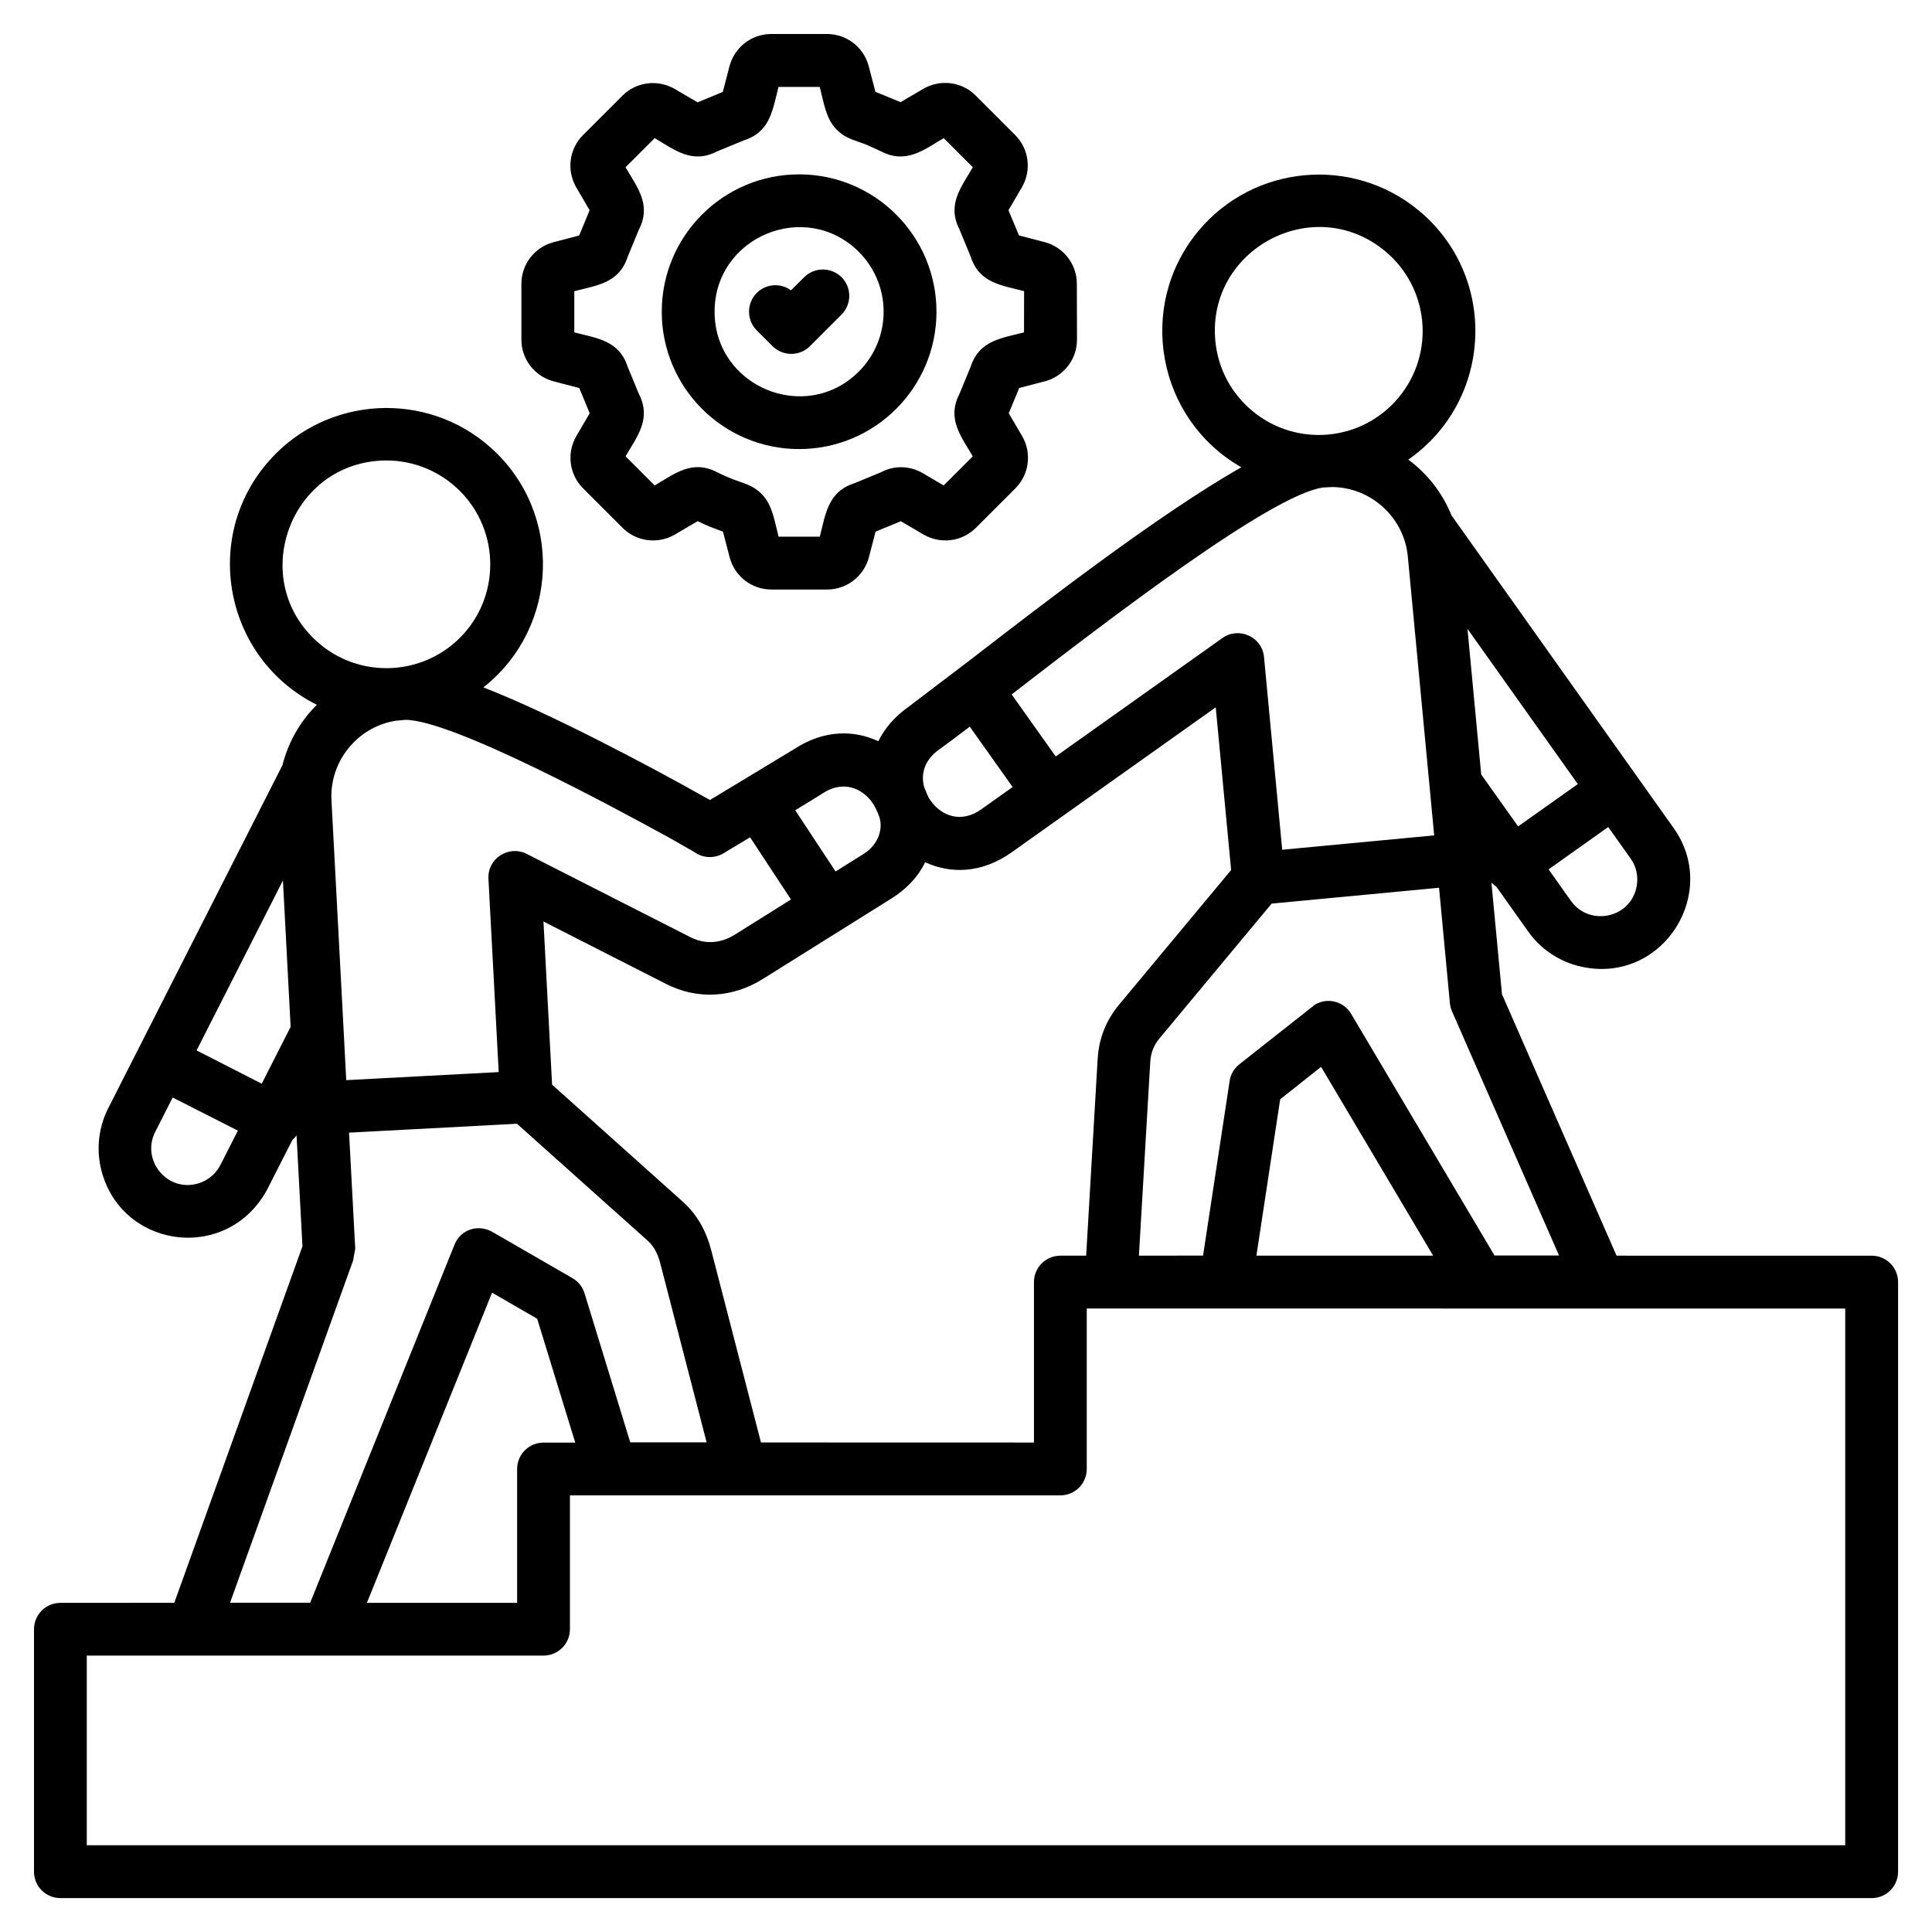 <?xml version="1.0" encoding="UTF-8"?>
<svg width="1200pt" height="1200pt" version="1.1" viewBox="0 0 1200 1200" xmlns="http://www.w3.org/2000/svg">
 <path d="m499.5 172.18c6.375-6.375 16.781-6.375 23.203 0 6.375 6.375 6.375 16.781 0 23.203l-19.641 19.641c-6.375 6.375-16.781 6.375-23.203 0l-9.844-9.844c-6.375-6.375-6.375-16.781 0-23.203 5.812-5.812 14.859-6.375 21.281-1.641zm159.1 607.74h16.031l7.125-121.87c0.75-12.984 5.062-24.094 13.406-34.125l69.516-83.531-9.562-101.06-126.74 90.047c-18.656 13.219-37.922 13.453-53.719 6.188-4.125 8.484-11.016 16.312-21.094 22.594l-79.875 49.969c-18.469 11.531-40.312 12.984-59.812 3.094l-76.312-38.859 5.344 101.34 80.953 72.469c9.562 8.531 14.906 18.797 18.047 30.938l30.75 118.83 169.55 0.047v-99.656c0-9.047 7.359-16.406 16.406-16.406zm48.797 0 7.031-120.1c0.328-5.812 2.156-10.594 5.859-15l69.562-83.578 103.97-9.844 6.75 71.812c0.188 1.781 0.609 3.469 1.312 4.969l66.469 151.64h-40.078l-89.062-150.1c-4.594-7.781-14.625-10.359-22.406-5.766l-47.062 37.125c-3.375 2.672-5.438 6.422-6 10.406l-16.5 108.38zm72.984 0h109.78l-69.609-117.28-25.406 20.156zm223.69 0-71.156-162.37-6.562-69.328c0.938 0.938 1.875 1.734 3 2.438l19.781 27.844c8.812 12.469 21.938 20.156 36 22.5 48.703 8.25 82.781-46.781 54.375-86.719l-137.95-194.16c-5.062-12.562-13.172-23.484-23.344-31.922-1.125-0.938-2.344-1.875-3.516-2.719 52.688-36.656 56.062-113.77 6.469-154.78-41.297-34.172-102.8-28.359-136.97 12.938-38.625 46.688-25.406 116.81 26.812 146.58-51.094 29.109-121.4 83.391-167.9 119.3l-38.906 29.578c-8.766 6.188-14.812 13.5-18.656 21.281-15.188-7.078-33.703-7.172-52.078 4.781l-52.5 31.734c-39.141-22.125-100.55-54.375-140.72-69.938 47.109-37.172 49.781-108.28 4.828-148.69-39.797-35.812-101.58-32.531-137.34 7.266-43.219 48.047-28.125 123.74 29.062 152.21-1.031 1.031-2.062 2.156-3.094 3.234-8.672 9.656-15 21.375-18.234 34.219l-108.23 213.1c-6.891 13.594-7.641 28.781-3.234 42.234 14.812 45.562 77.438 52.781 101.72 8.719l15.891-31.219c0.938-0.844 1.781-1.734 2.578-2.812l3.656 68.906-79.594 221.39-70.734 0.047c-9.094 0-16.406 7.312-16.406 16.406v150.56c0 9.094 7.312 16.406 16.406 16.406h1125c9.094 0 16.406-7.312 16.406-16.406v-366.19c0-9.094-7.312-16.406-16.406-16.406zm-861.19 215.58 76.453-212.63 1.312-7.266-3.844-72.094 104.3-5.531 81 72.469c4.5 4.031 6.656 8.906 8.156 14.812l28.641 110.62h-47.438l-28.406-92.625c-1.172-3.844-3.75-7.219-7.5-9.375l-49.031-28.312c-9.047-5.625-20.344-2.156-24.234 7.547l-89.625 222.37zm85.031 0 77.719-192.61 28.031 16.219 23.625 76.922h-19.688c-9.094 0-16.406 7.312-16.406 16.406v83.109h-93.281zm918.19-182.76v333.37h-1092.2v-117.8h283.69c9.094 0 16.406-7.312 16.406-16.406v-83.109h304.6c9.094 0 16.406-7.312 16.406-16.406v-99.656l471.1 0.047zm-909.52-526.64c17.812-0.938 34.312 5.438 46.594 16.5 26.438 23.812 28.594 64.688 4.828 91.078-23.812 26.438-64.688 28.594-91.078 4.828-42.797-38.438-17.344-109.41 39.656-112.41zm15.047 161.02c29.25-0.188 131.72 55.453 164.76 73.594l14.906 8.531c5.156 3.75 12.281 4.219 18.094 0.75l16.5-9.938 25.406 38.625-34.875 21.844c-8.719 5.438-18.375 6.234-27.656 1.547l-101.62-51.703c-11.062-5.625-24.422 2.766-23.766 15.422l6.375 120.1-94.688 5.016-9.188-173.9c-0.656-13.031 4.031-25.125 12.188-34.172 7.125-7.969 16.875-13.5 27.938-15.188 1.875-0.141 3.75-0.328 5.625-0.516zm-103.88 255.14-10.875 21.375c-2.812 5.531-7.688 9.469-13.219 11.25-19.359 6.281-36.281-14.062-27.234-31.875l10.828-21.328zm-25.641-49.828 53.625-105.56 4.781 90.938-17.953 35.297zm371.81-149.16c7.453-4.5 13.828-8.438 17.344-10.688 9.047-5.859 17.906-4.781 24.328-0.281 5.578 3.938 8.062 8.484 10.359 14.531 2.812 7.406 0 17.578-9.656 23.625l-17.297 10.828zm80.109-14.344c-2.203-7.875 0-16.781 9.094-23.25 4.734-3.375 11.25-8.25 19.219-14.344l26.625 37.5-19.594 13.922c-12.094 8.578-24.375 4.406-31.406-5.531-2.297-3.328-2.156-4.406-3.938-8.297zm253.4-186.42c24 0.188 44.625 18.75 46.969 42.938l16.406 173.44-94.406 8.906-11.297-119.72c-1.219-12.703-15.75-18.938-25.781-11.812l-103.59 73.594-27.375-38.531c61.875-47.812 161.68-124.26 193.5-128.53 1.828-0.047 3.703-0.141 5.578-0.281zm32.812-146.58c27.469 22.734 31.312 63.375 8.578 90.844-22.688 27.469-63.375 31.312-90.844 8.578-12.75-10.547-21.469-25.922-23.109-43.641-5.344-56.859 61.031-92.484 105.38-55.781zm82.688 357.37-22.922-32.25-8.531-90.469 68.531 96.422zm55.969 0.375-37.031 26.297 13.875 19.594c11.484 16.125 37.406 10.828 40.875-9.328 0.984-5.812-0.188-11.906-3.797-16.969zm-502.55-405.37c-47.109 0-85.312 38.203-85.312 85.312 0 47.109 38.203 85.312 85.312 85.312s85.312-38.203 85.312-85.312c0-47.109-38.203-85.312-85.312-85.312zm37.125 48.188c-33-33-89.625-9.516-89.625 37.125 0 46.641 56.625 70.125 89.625 37.125 20.484-20.531 20.484-53.719 0-74.25zm10.266-99.469-4.125-15.797c-3.094-11.859-13.688-20.109-25.922-20.109h-34.688c-12.188 0-22.828 8.25-25.922 20.109l-4.125 15.844-15.656 6.516-14.156-8.297c-10.594-6.188-23.953-4.453-32.531 4.125l-24.516 24.516c-8.578 8.578-10.312 21.938-4.125 32.531l8.25 14.109-6.469 15.703-15.797 4.125c-11.906 3.094-20.109 13.734-20.109 25.922v34.641c0 12.188 8.25 22.828 20.109 25.922l15.844 4.125 6.469 15.703-8.25 14.062c-6.188 10.594-4.453 23.953 4.125 32.531l24.562 24.562c8.578 8.578 21.938 10.312 32.531 4.125l14.109-8.297c2.672 1.312 5.25 2.484 7.734 3.516l7.969 3 4.125 15.844c3.094 11.906 13.734 20.109 25.922 20.109h34.688c12.188 0 22.828-8.25 25.922-20.109l4.125-15.844 15.703-6.469 14.062 8.25c10.594 6.188 23.953 4.453 32.531-4.125l24.562-24.562c8.578-8.578 10.312-21.938 4.125-32.531l-8.25-14.062 6.469-15.703 15.797-4.125c11.906-3.094 20.109-13.734 20.109-25.922l-0.094-34.688c0-12.188-8.25-22.828-20.109-25.922l-15.844-4.125-6.516-15.656 8.297-14.156c6.188-10.594 4.453-23.953-4.125-32.531l-24.562-24.562c-8.578-8.578-21.938-10.312-32.531-4.125l-14.109 8.25zm-4.594 33.281c-8.156-3.375-13.875-3.891-19.875-10.219-6.328-6.656-7.594-16.406-10.125-26.109h-25.594c-3.656 14.156-5.016 27.938-21.469 33.188l-16.828 6.938c-15.375 7.875-26.109-0.938-38.625-8.297l-18.094 18.094c7.312 12.469 16.219 23.344 8.297 38.719l-6.938 16.781c-5.297 16.5-19.078 17.812-33.188 21.469v25.594c14.156 3.656 27.938 5.016 33.188 21.469l6.938 16.781c7.875 15.375-0.938 26.156-8.297 38.719l18.094 18.094c12.562-7.359 23.25-16.172 38.625-8.297 2.438 1.219 5.203 2.531 8.344 3.797 7.969 3.281 13.781 3.844 19.875 10.219 6.328 6.656 7.594 16.406 10.125 26.109h25.594c3.656-14.156 5.016-27.938 21.469-33.188l16.781-6.938c8.062-4.312 17.906-3.938 25.781 0.703l12.891 7.594 18.094-18.094c-7.312-12.516-16.219-23.297-8.297-38.719l6.938-16.781c5.297-16.5 19.078-17.812 33.188-21.469l0.047-25.641c-14.156-3.656-27.938-5.016-33.188-21.469l-6.938-16.828c-7.875-15.375 0.938-26.109 8.297-38.625l-18.094-18.094c-12.469 7.312-23.297 16.219-38.719 8.297z" fill-rule="evenodd"/>
</svg>
